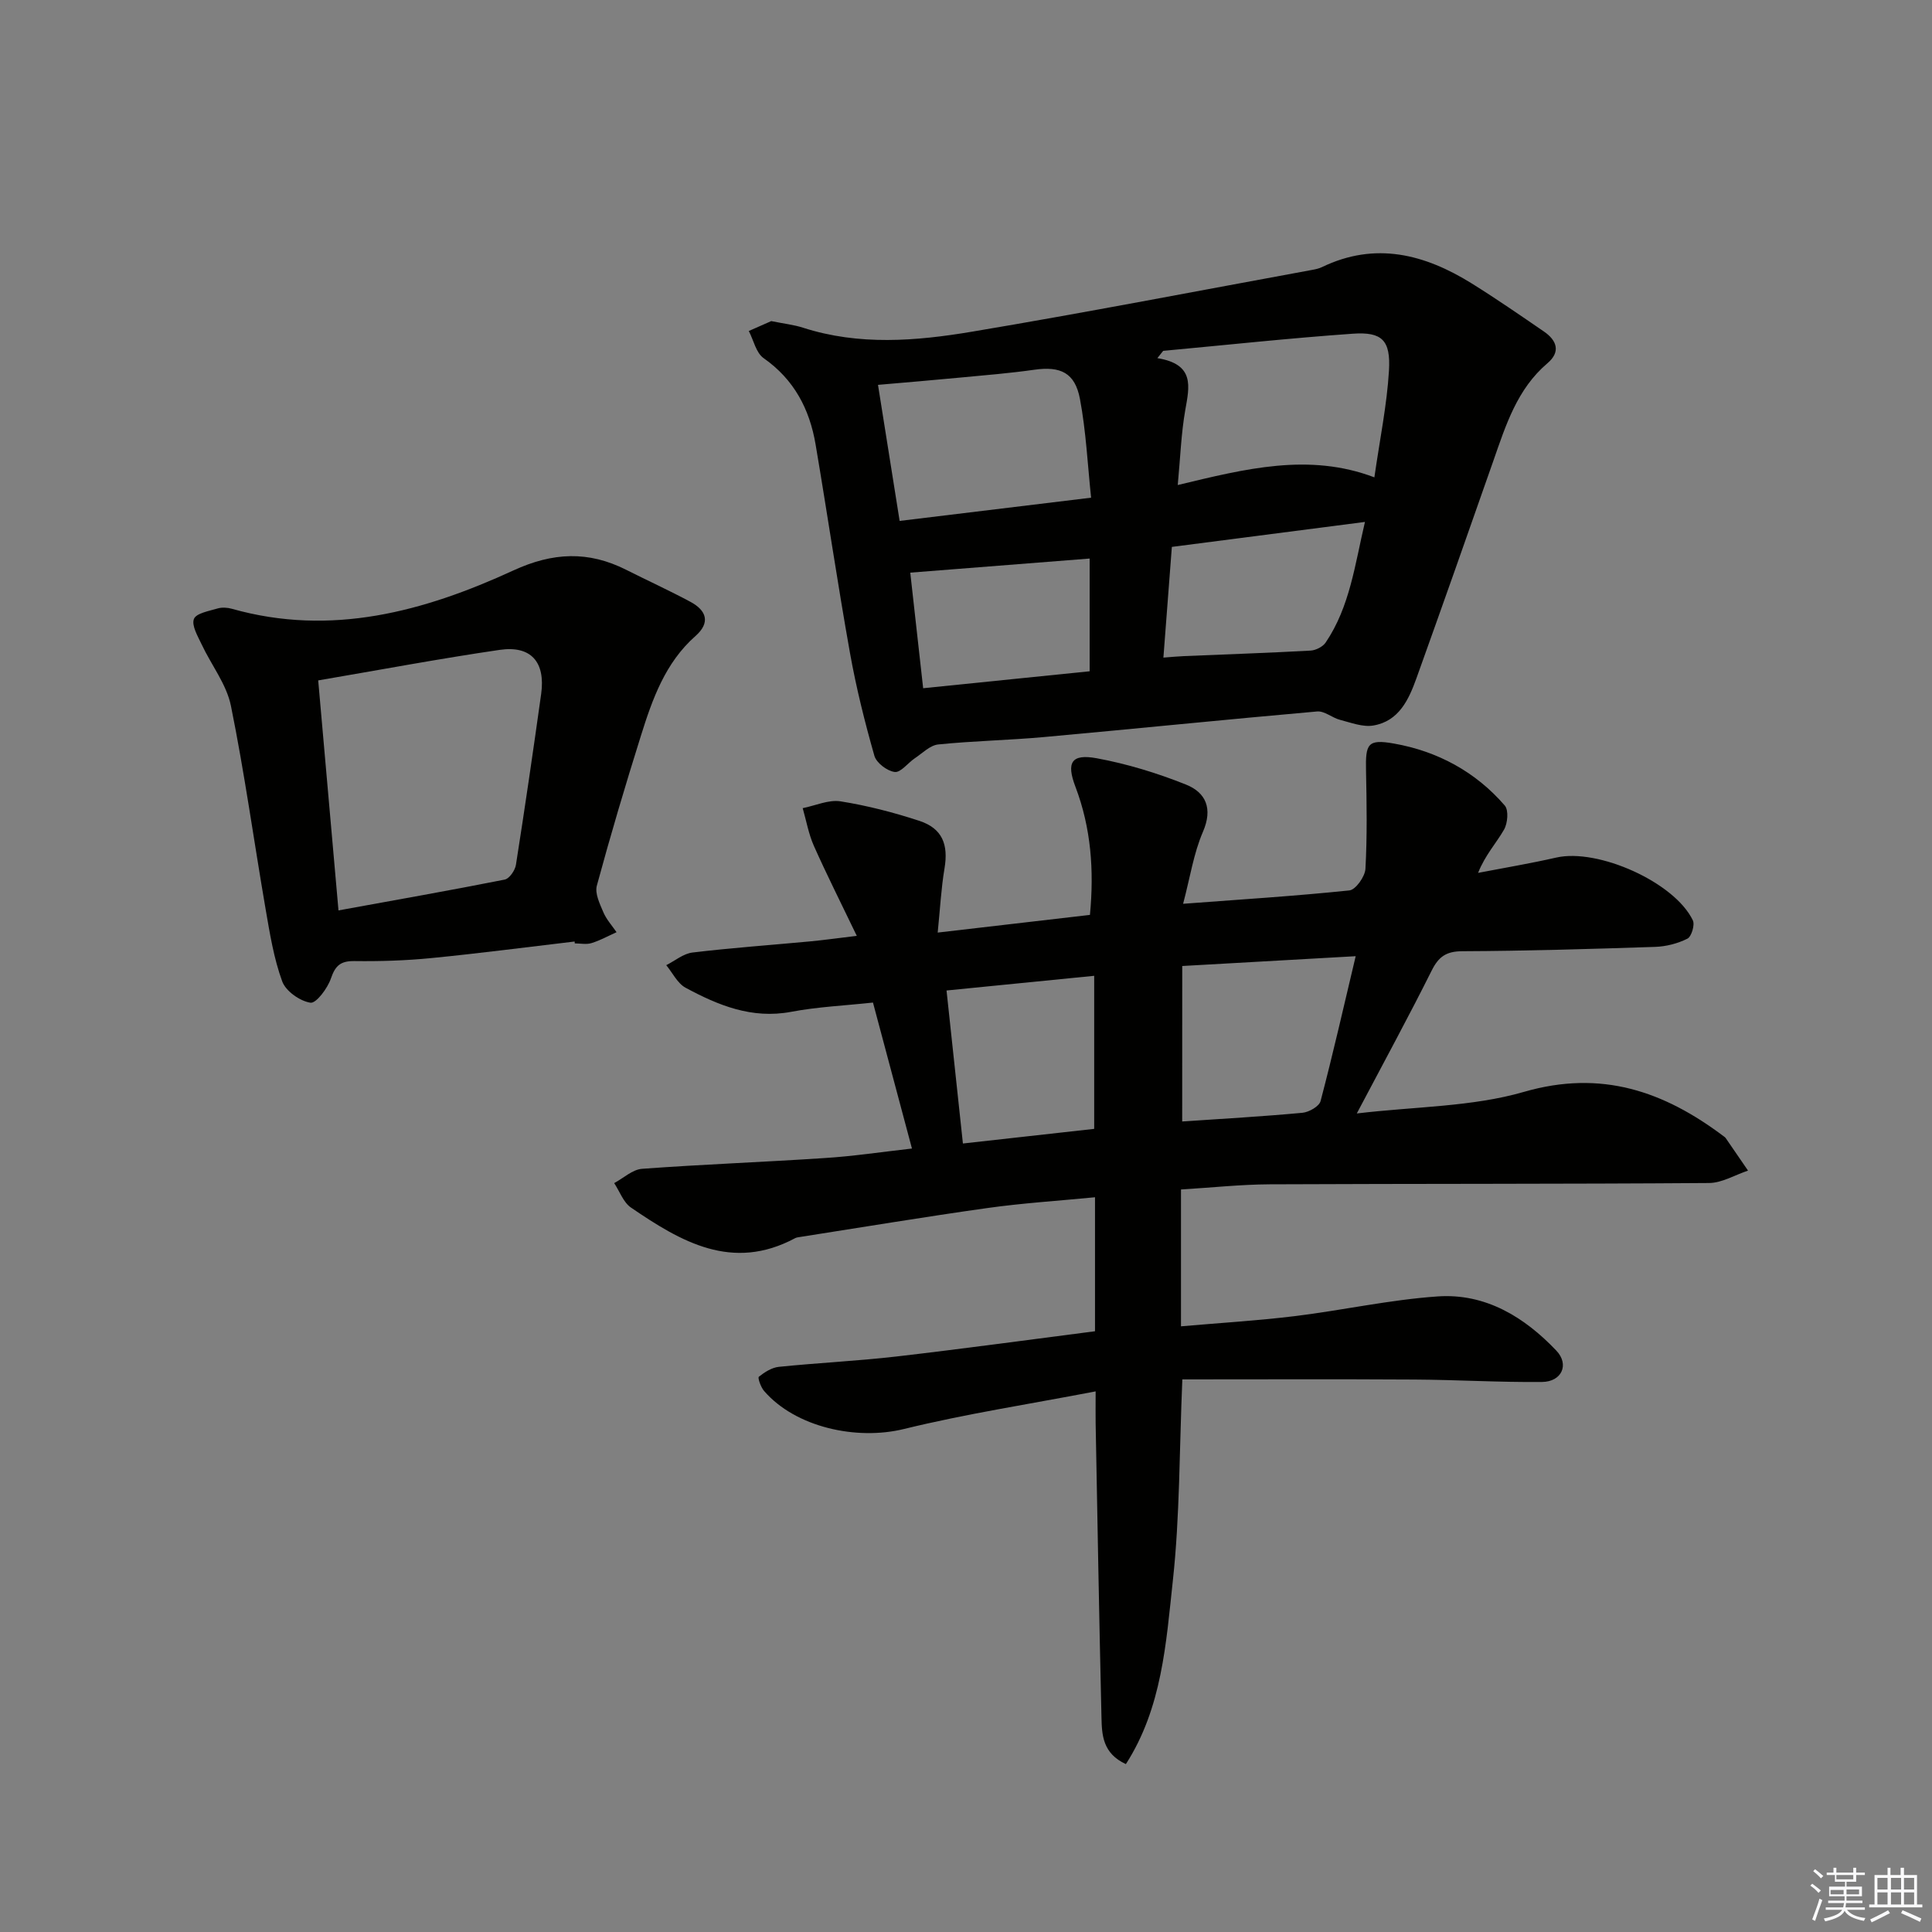 <svg enable-background="new 0 0 400 400" viewBox="0 0 400 400" xmlns="http://www.w3.org/2000/svg"><rect x="0" y="0" width="400" height="400" fill="#808080" stroke="none"/><g fill="#010100"><path d="m188.81 237.79c-2.76-10.34-5.37-20.08-8.07-30.22-5.83.63-11.47.88-16.96 1.92-8.11 1.52-15.07-1.34-21.84-4.99-1.68-.91-2.69-3.08-4-4.67 1.8-.91 3.54-2.39 5.43-2.62 8.08-.97 16.2-1.54 24.3-2.3 2.77-.26 5.53-.65 9.72-1.15-3.26-6.78-6.22-12.65-8.89-18.64-1.09-2.46-1.56-5.19-2.31-7.8 2.62-.52 5.36-1.8 7.84-1.41 5.53.88 11.02 2.3 16.35 4.05 4.73 1.57 6 4.9 5.17 9.83-.69 4.12-.91 8.33-1.41 13.29 11.28-1.31 21.26-2.47 31.52-3.66.88-9.22.24-17.99-3.01-26.55-1.92-5.04-.81-6.84 4.42-5.88 6.29 1.16 12.54 3.07 18.48 5.45 4.1 1.64 5.6 4.95 3.5 9.79-1.93 4.47-2.66 9.47-4.1 14.89 11.96-.9 23.22-1.6 34.43-2.77 1.3-.14 3.23-2.86 3.32-4.47.37-6.75.26-13.54.12-20.32-.12-5.56.33-6.58 5.76-5.62 9.02 1.59 16.92 5.83 22.97 12.84.83.96.6 3.67-.16 4.99-1.61 2.81-3.89 5.24-5.37 8.95 5.4-1.04 10.83-1.95 16.19-3.17 8.63-1.97 24.51 5.11 28.28 13.01.44.93-.29 3.36-1.13 3.78-2.01 1.01-4.4 1.62-6.65 1.7-13.31.44-26.62.84-39.93.9-3.36.01-4.93 1.12-6.38 4.03-4.73 9.48-9.81 18.79-15.49 29.56 12.2-1.45 23.87-1.36 34.61-4.47 16.04-4.64 28.98-.12 41.37 9.21.13.1.28.19.38.33 1.55 2.25 3.1 4.51 4.64 6.76-2.69.89-5.37 2.55-8.07 2.57-30.33.22-60.66.13-90.98.27-5.97.03-11.94.68-18.35 1.07v28.33c7.86-.69 15.74-1.16 23.56-2.11 9.89-1.21 19.69-3.4 29.6-4.08 9.87-.68 17.94 4.26 24.56 11.23 2.73 2.88 1.11 6.44-2.96 6.48-8.81.09-17.62-.45-26.44-.5-16.08-.1-32.17-.03-48.04-.03-.63 14.81-.51 28.3-1.96 41.62-1.41 12.98-2.24 26.39-9.73 38.03-4.81-2.22-4.97-6.04-5.05-9.65-.48-20.3-.83-40.61-1.21-60.92-.03-1.79 0-3.57 0-6.6-13.77 2.65-26.87 4.65-39.69 7.79-9.79 2.4-22.43-.33-28.96-7.88-.67-.78-1.35-2.72-1.08-2.94 1.19-.95 2.68-1.9 4.14-2.05 8.1-.83 16.25-1.21 24.33-2.14 13.66-1.58 27.28-3.45 41.13-5.23 0-9.03 0-17.97 0-27.74-7.57.74-14.96 1.2-22.27 2.23-12.98 1.82-25.9 3.98-38.85 6-.33.05-.68.09-.97.24-13.02 6.98-23.64.73-33.99-6.34-1.57-1.08-2.33-3.34-3.47-5.06 1.92-1.03 3.79-2.82 5.78-2.96 12.59-.93 25.22-1.39 37.81-2.23 5.79-.36 11.54-1.23 18.06-1.97zm55.95-5.6c8.35-.57 16.64-1.03 24.9-1.8 1.36-.13 3.46-1.33 3.75-2.42 2.56-9.72 4.78-19.53 7.27-30-12.34.7-23.83 1.34-35.91 2.03-.01 10.96-.01 21.2-.01 32.19zm-45.4 4.56c9.42-1.05 18.24-2.04 27.18-3.03 0-10.69 0-20.91 0-31.69-10.28 1.02-20.22 2.01-30.57 3.04 1.15 10.77 2.24 20.92 3.39 31.68z"/><path d="m159.68 66.48c2.7.55 4.71.76 6.58 1.37 11.59 3.73 23.38 2.77 34.99.82 23.56-3.95 47.02-8.5 70.52-12.81.65-.12 1.32-.27 1.91-.55 11.07-5.35 21.29-2.69 31.07 3.4 5.07 3.16 9.99 6.56 14.92 9.94 2.66 1.83 3.49 4.19.73 6.54-6.29 5.34-8.62 12.79-11.2 20.17-5.26 15.04-10.56 30.06-15.94 45.06-1.6 4.45-3.65 8.9-8.93 9.79-2.17.37-4.62-.59-6.88-1.17-1.63-.42-3.23-1.87-4.74-1.74-18.87 1.66-37.71 3.59-56.58 5.3-7.28.66-14.6.79-21.87 1.53-1.71.17-3.29 1.82-4.87 2.87-1.43.96-2.91 2.99-4.15 2.83-1.57-.2-3.79-1.88-4.21-3.36-1.99-6.99-3.76-14.07-5.04-21.22-2.57-14.38-4.69-28.83-7.13-43.23-1.24-7.31-4.44-13.44-10.76-17.87-1.57-1.1-2.07-3.7-3.07-5.62 1.71-.76 3.41-1.51 4.65-2.05zm81.14 6.16c-.4.5-.8 1.01-1.2 1.51 7.78 1.26 6.64 5.86 5.78 10.73-.85 4.83-1.02 9.78-1.56 15.54 13.99-3.36 27.17-6.73 40.71-1.59 1.15-8.01 2.6-15.01 3.02-22.08.38-6.32-1.43-8.08-7.48-7.66-13.11.92-26.18 2.34-39.27 3.55zm-54.56 35.21c13.2-1.6 25.81-3.14 39.64-4.81-.72-6.8-1.04-13.72-2.31-20.45-1.03-5.45-4.05-6.8-9.43-6.04-5.09.72-10.21 1.14-15.33 1.62-5.53.53-11.07.99-17.05 1.51 1.53 9.61 2.95 18.58 4.48 28.17zm54.61 28.3c1.73-.13 3-.26 4.28-.31 8.72-.37 17.45-.66 26.17-1.14 1.1-.06 2.56-.79 3.15-1.68 5.01-7.42 6.04-16.09 8.13-24.96-13.73 1.78-26.7 3.46-39.98 5.17-.58 7.7-1.15 15.11-1.75 22.92zm-52.41-17.59c.82 7.4 1.69 15.21 2.67 23.93 11.97-1.22 23.26-2.37 34.47-3.51 0-8.47 0-16.05 0-23.34-12.47.98-24.61 1.93-37.14 2.92z"/><path d="m118.97 194.93c-9.89 1.16-19.76 2.46-29.67 3.43-5.27.52-10.6.69-15.9.62-2.84-.04-3.96.89-4.88 3.58-.69 2.05-3.07 5.23-4.25 5.04-2.19-.34-5.1-2.39-5.84-4.41-1.74-4.76-2.56-9.88-3.43-14.92-2.42-14.05-4.36-28.18-7.19-42.14-.91-4.47-4.07-8.46-6.07-12.73-.8-1.7-2.11-3.9-1.59-5.25.46-1.19 3.12-1.64 4.88-2.17.91-.27 2.04-.2 2.97.06 20.59 5.82 39.81.57 58.3-7.94 8.17-3.76 15.51-4.07 23.32-.14 4.44 2.24 8.97 4.3 13.34 6.65 3.31 1.78 4.18 4.29 1.03 7.07-6.27 5.54-8.92 13.06-11.3 20.66-3.23 10.28-6.3 20.62-9.12 31.02-.44 1.61.6 3.75 1.34 5.49.63 1.5 1.8 2.78 2.74 4.15-1.72.77-3.4 1.71-5.19 2.26-1.06.33-2.3.06-3.46.06-.01-.11-.02-.25-.03-.39zm-53.09-54.06c1.45 16.43 2.79 31.7 4.2 47.62 12.01-2.19 23.23-4.16 34.41-6.38.97-.19 2.15-1.91 2.33-3.06 1.85-11.77 3.57-23.56 5.22-35.36.92-6.61-2.08-10.09-8.59-9.14-12.39 1.81-24.72 4.13-37.57 6.32z"/></g><path d="m374.8 390.4.4-.4c.7.5 1.3 1 1.8 1.4l-.5.5c-.5-.6-1.1-1.1-1.7-1.5zm1 7.3-.6-.3c.5-1.4 1.1-2.8 1.5-4.3.2.1.4.2.6.3-.5 1.3-1 2.8-1.5 4.3zm-.4-10.3.4-.4c.4.3 1 .8 1.7 1.4l-.5.5c-.4-.5-1-1-1.6-1.5zm2.5.3h1.7v-1h.6v1h3.5v-1h.6v1h1.8v.5h-1.8v1.4h-2v1h3.2v2h-3.2v.9h3.3v.5h-3.4c0 .3-.1.6-.1.9h4v.5h-3.7c.7.9 1.9 1.5 3.8 1.7-.1.2-.2.4-.3.6-2.1-.4-3.5-1.1-4-2.1-.4 1-1.8 1.7-4 2.2-.1-.2-.2-.4-.3-.6 2.1-.4 3.4-1 3.8-1.8h-3.4v-.5h3.6c.1-.3.1-.6.2-.9h-3.3v-.5h3.4c0-.3 0-.6 0-.9h-3.2v-2h3.3v-1h-2.1v-1.4h-1.7v-.5zm1.1 3.5v1h2.7c0-.3 0-.4 0-.4 0-.1 0-.2 0-.2 0-.1 0-.2 0-.3h-2.7zm1.2-3v.9h3.5v-.9zm4.7 3h-2.6v.6.4h2.6z" fill="#fafafb"/><path d="m393.6 386.7h.6v1.5h2.7v6.1h1.1v.6h-11v-.6h1.1v-6.1h2.7v-1.5h.6v1.5h2.1v-1.5zm-2.7 8.8.4.6c-1.2.6-2.5 1.3-3.8 1.9-.1-.2-.2-.4-.3-.6 1.2-.6 2.5-1.2 3.7-1.9zm-2.2-6.7v2.4h2.1v-2.4zm0 3v2.5h2.1v-2.5zm2.8-3v2.4h2.1v-2.4zm0 3v2.5h2.1v-2.5zm6 6.1c-1.4-.7-2.7-1.3-3.9-1.8l.3-.6c1.5.6 2.7 1.2 3.9 1.7zm-1.2-9.1h-2.1v2.4h2.1zm-2.1 3v2.5h2.1v-2.5z" fill="#fafafb"/></svg>